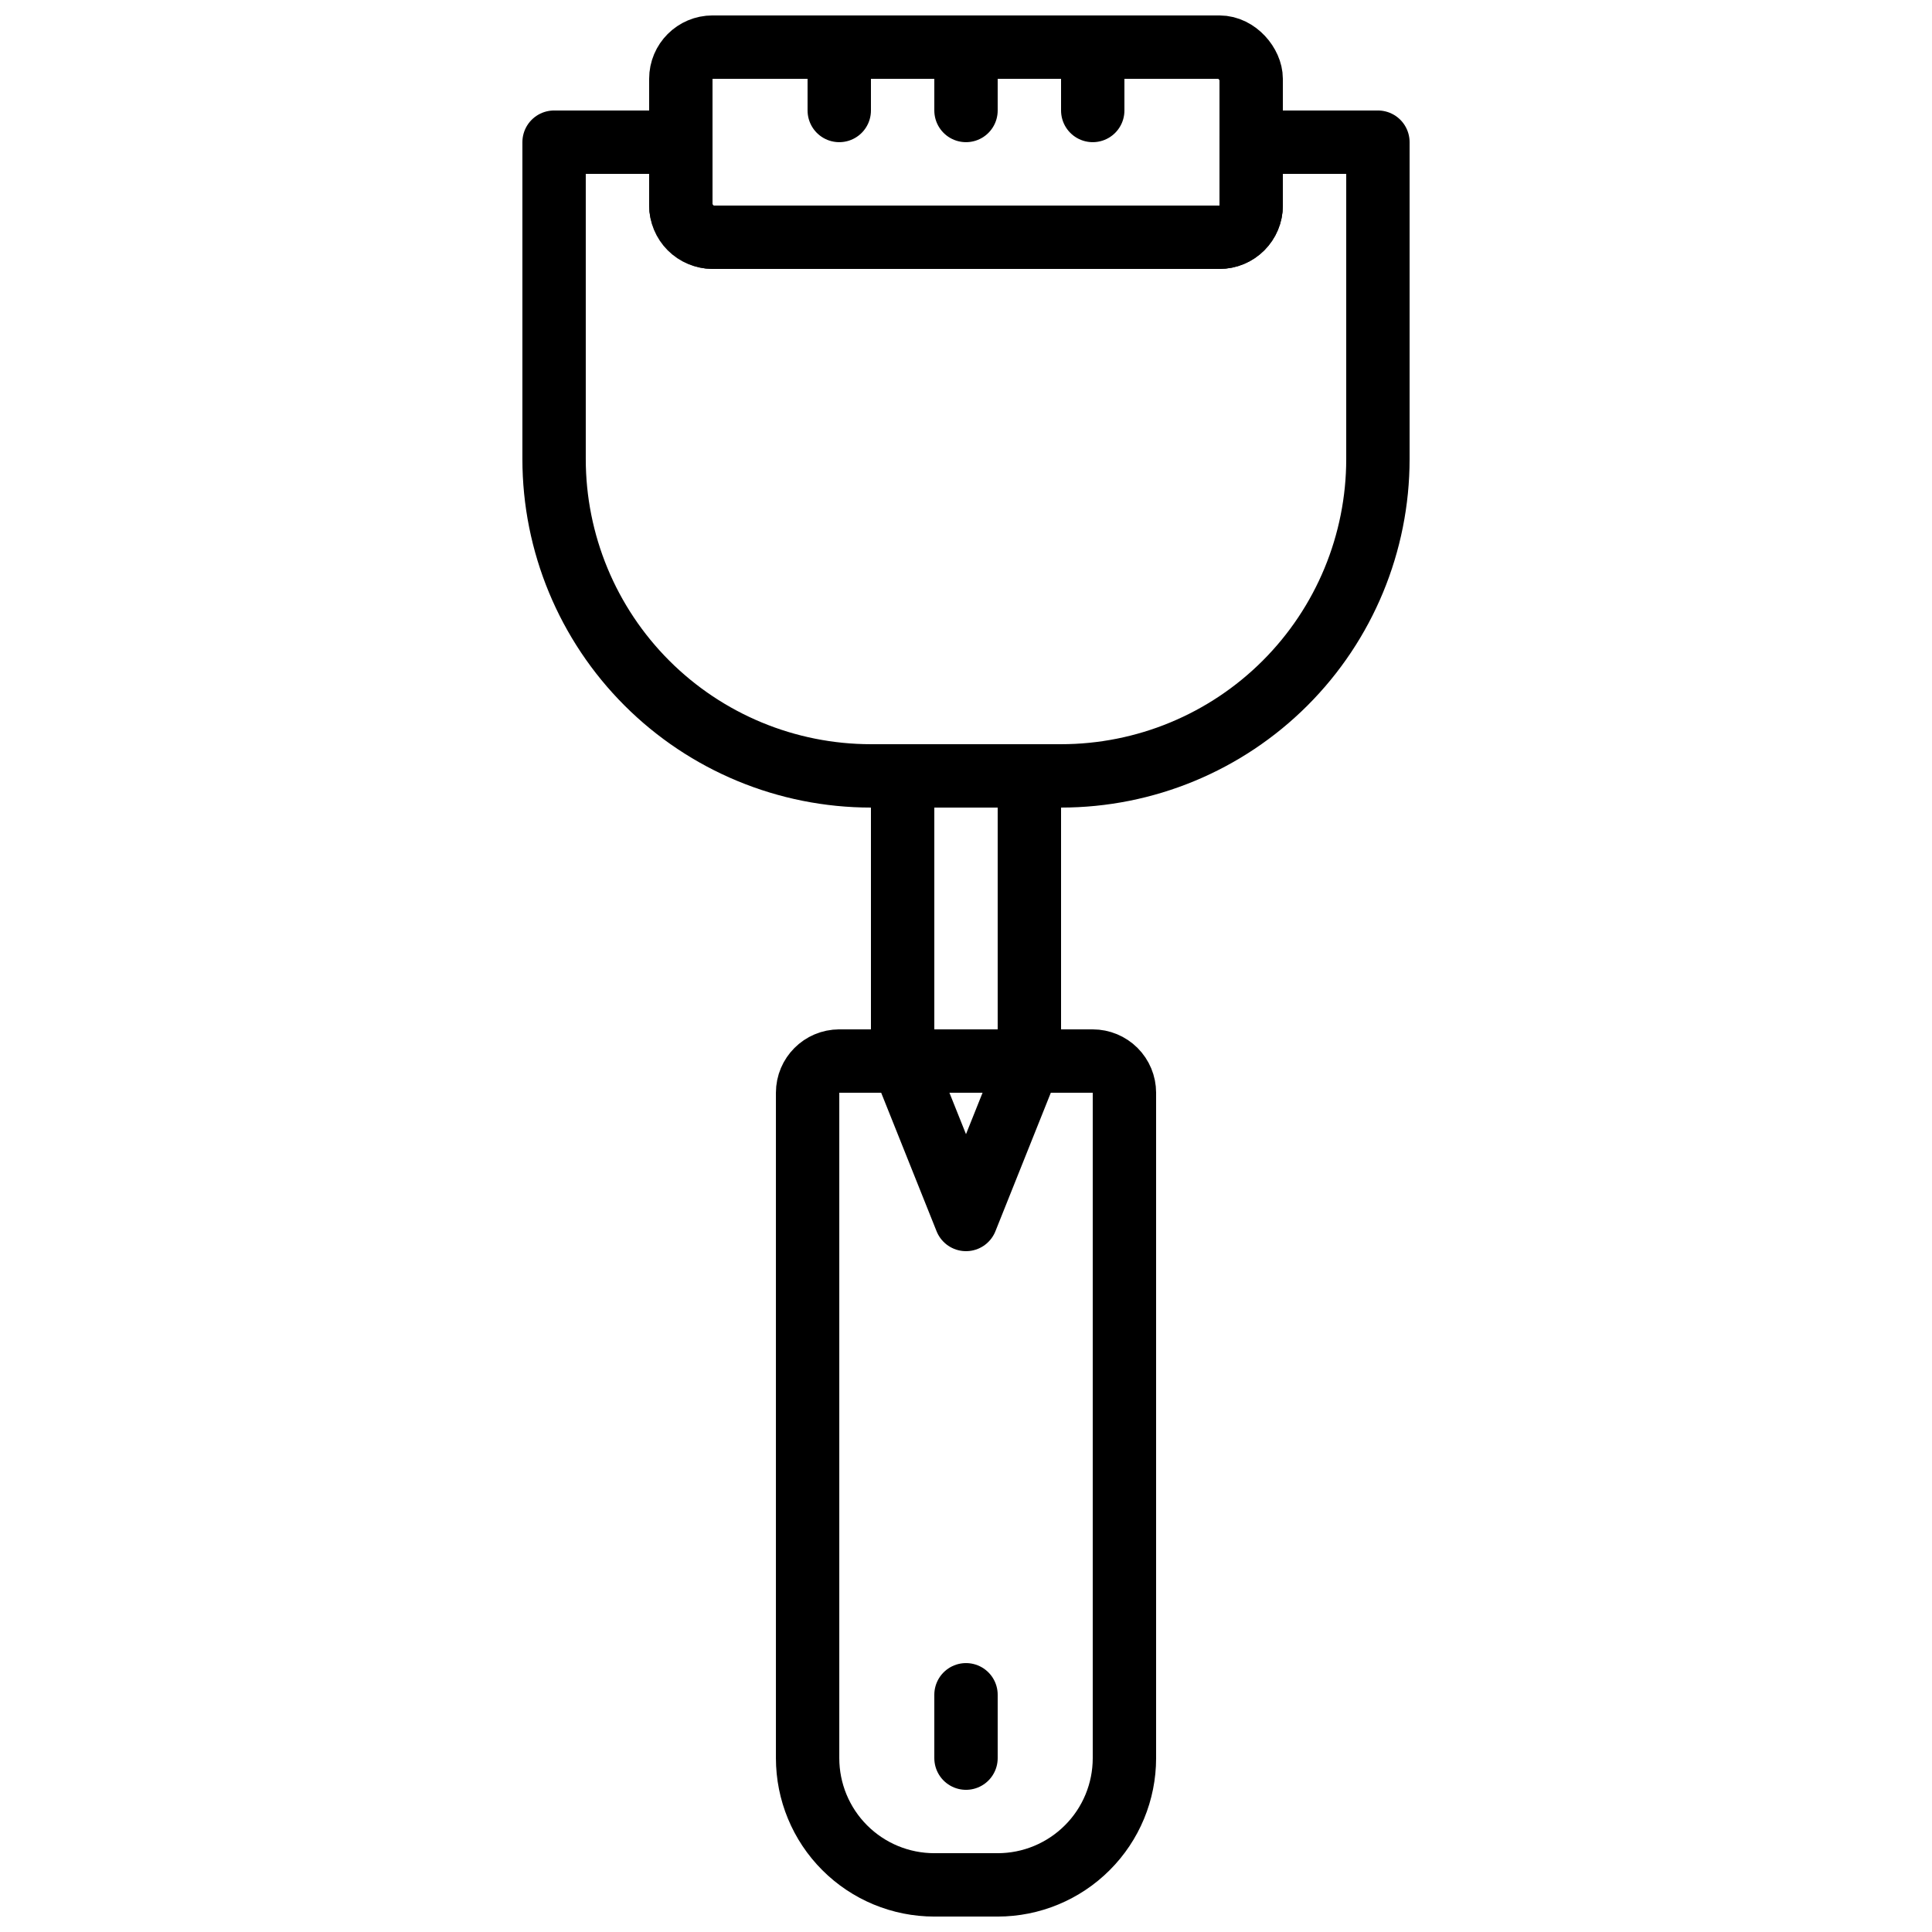 <?xml version="1.0" encoding="UTF-8"?>
<!-- Uploaded to: ICON Repo, www.iconrepo.com, Generator: ICON Repo Mixer Tools -->
<svg width="800px" height="800px" version="1.1" viewBox="144 144 512 512" xmlns="http://www.w3.org/2000/svg">
 <defs>
  <clipPath id="b">
   <path d="m316 148.09h168v67.906h-168z"/>
  </clipPath>
  <clipPath id="a">
   <path d="m349 416h102v235.9h-102z"/>
  </clipPath>
 </defs>
 <path transform="matrix(8.397 0 0 8.397 148.09 148.09)" d="m43 4v10c0 2.652-1.053 5.196-2.929 7.071-1.875 1.875-4.419 2.929-7.071 2.929h-6c-2.652 0-5.196-1.054-7.071-2.929-1.875-1.875-2.929-4.419-2.929-7.071v-10h4v2c0 0.265 0.106 0.519 0.293 0.707 0.187 0.187 0.442 0.293 0.707 0.293h16c0.265 0 0.52-0.105 0.707-0.293 0.187-0.188 0.293-0.442 0.293-0.707v-2z" fill="none" stroke="#000000" stroke-linejoin="round" stroke-width="2"/>
 <g clip-path="url(#b)">
  <path transform="matrix(8.397 0 0 8.397 148.09 148.09)" d="m22 1h16c0.552 0 1 0.552 1 1v4c0 0.552-0.448 1-1 1h-16c-0.552 0-1-0.552-1-1v-4c0-0.552 0.448-1 1-1z" fill="none" stroke="#000000" stroke-linejoin="round" stroke-width="2"/>
 </g>
 <path transform="matrix(8.397 0 0 8.397 148.09 148.09)" d="m28 24h4v9h-4z" fill="none" stroke="#000000" stroke-linejoin="round" stroke-width="2"/>
 <g clip-path="url(#a)">
  <path transform="matrix(8.397 0 0 8.397 148.09 148.09)" d="m26 33h8c0.265 0 0.52 0.106 0.707 0.293s0.293 0.442 0.293 0.707v21c0 1.061-0.421 2.079-1.172 2.828-0.75 0.75-1.767 1.172-2.828 1.172h-2c-1.061 0-2.078-0.421-2.828-1.172-0.75-0.75-1.171-1.767-1.171-2.828v-21c0-0.552 0.448-1 1-1z" fill="none" stroke="#000000" stroke-linejoin="round" stroke-width="2"/>
 </g>
 <path transform="matrix(8.397 0 0 8.397 148.09 148.09)" d="m26 2v1" fill="none" stroke="#000000" stroke-linecap="round" stroke-linejoin="round" stroke-width="2"/>
 <path transform="matrix(8.397 0 0 8.397 148.09 148.09)" d="m30 2v1" fill="none" stroke="#000000" stroke-linecap="round" stroke-linejoin="round" stroke-width="2"/>
 <path transform="matrix(8.397 0 0 8.397 148.09 148.09)" d="m34 2v1" fill="none" stroke="#000000" stroke-linecap="round" stroke-linejoin="round" stroke-width="2"/>
 <path transform="matrix(8.397 0 0 8.397 148.09 148.09)" d="m28 33 2 5 2-5z" fill="none" stroke="#000000" stroke-linejoin="round" stroke-width="2"/>
 <path transform="matrix(8.397 0 0 8.397 148.09 148.09)" d="m30 55v-2" fill="none" stroke="#000000" stroke-linecap="round" stroke-linejoin="round" stroke-width="2"/>
</svg>